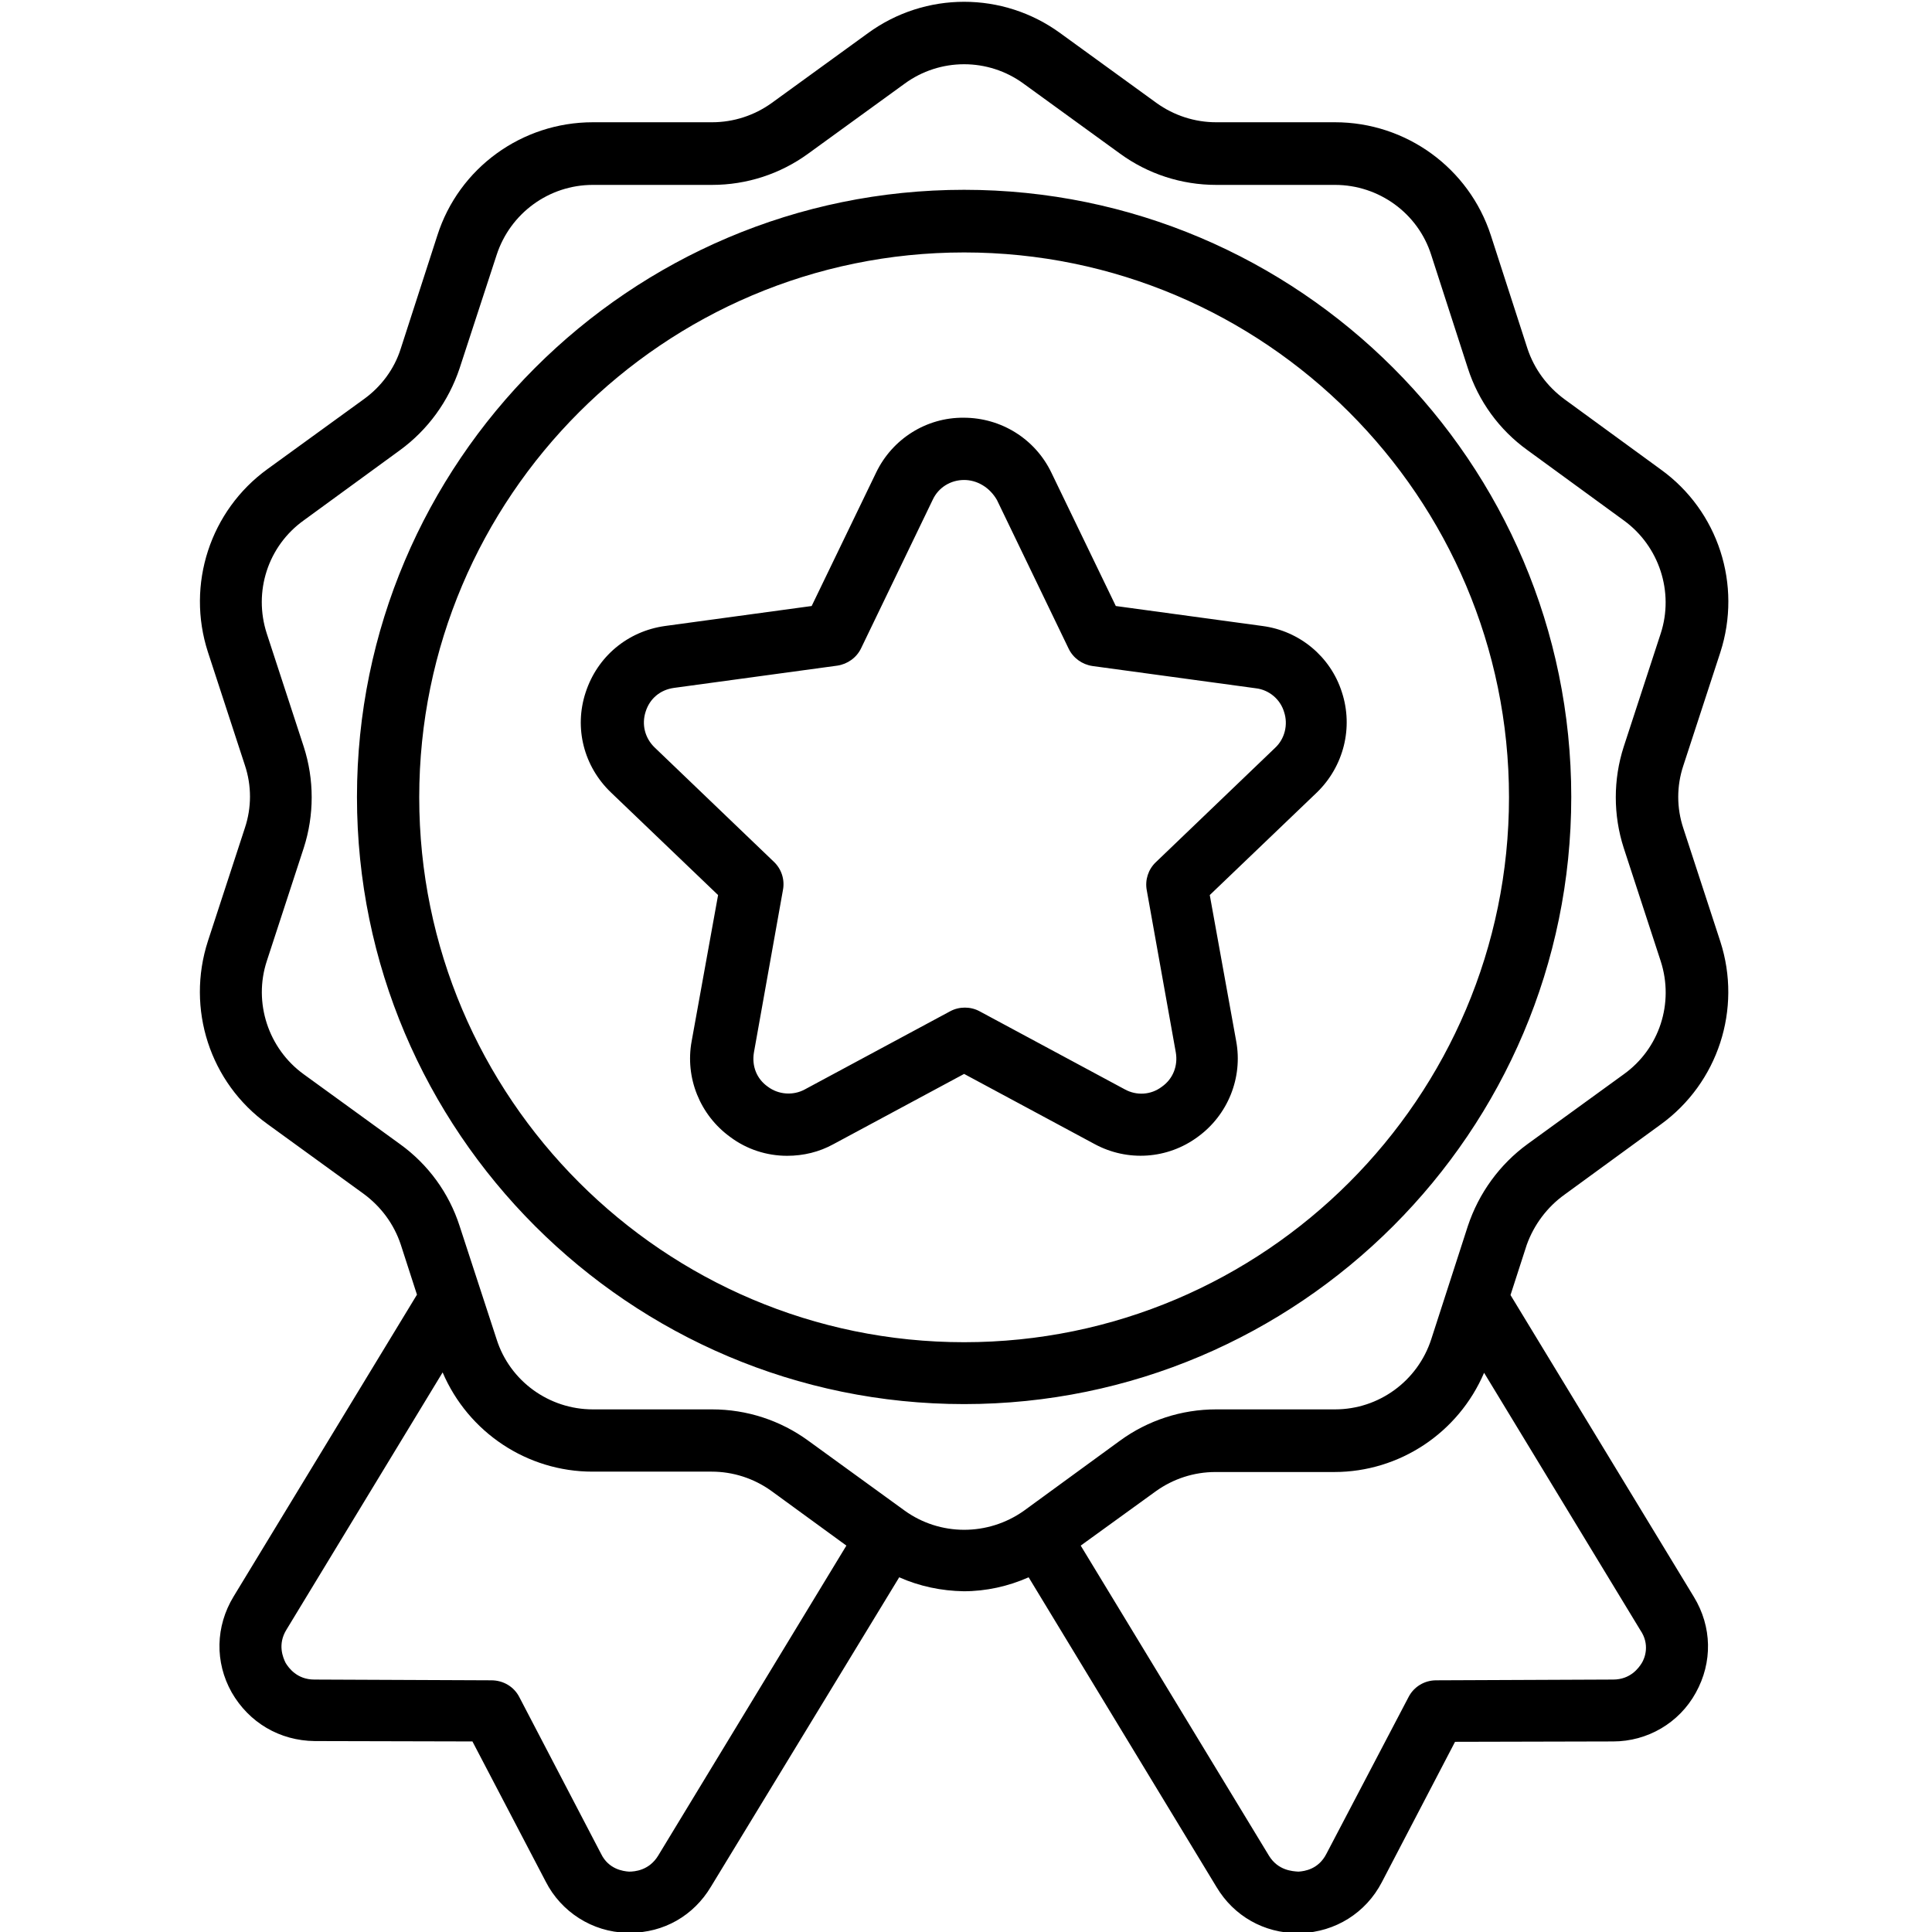 <svg xml:space="preserve" style="enable-background:new 0 0 512 512;" viewBox="0 0 512 512" y="0px" x="0px" id="Layer_1" xmlns:xlink="http://www.w3.org/1999/xlink" xmlns="http://www.w3.org/2000/svg"><g>	<path d="M414.6,316.6l25.5-18.6c15.2-11,21.6-30.6,15.8-48.5l-9.8-30c-1.8-5.4-1.8-11.2,0-16.6l9.8-30c5.8-17.9-0.5-37.5-15.8-48.5  l-25.5-18.6c-4.6-3.4-8-8-9.8-13.4l-9.7-30c-5.8-17.9-22.5-30-41.3-30h-31.5c-5.7,0-11.2-1.8-15.8-5.1L281,8.8v0  c-15.2-11.1-35.8-11.1-51,0l-25.5,18.5c-4.6,3.3-10.1,5.1-15.8,5.1h-31.6c-18.8,0-35.5,12.1-41.2,30l-9.7,30  c-1.7,5.4-5.2,10.1-9.8,13.4l-25.5,18.5c-15.2,11-21.6,30.6-15.8,48.5l9.8,30c1.8,5.4,1.8,11.2,0,16.6l-9.8,30  c-5.8,17.9,0.5,37.5,15.8,48.5l25.5,18.5c4.6,3.4,8,8,9.8,13.4l4.3,13.3l-48.6,80c-4.8,7.9-5,17.4-0.5,25.4  c4.6,8,12.7,12.8,22,12.9l41.8,0.1l19.4,37.1c4.1,8.1,12.4,13.4,21.5,13.6h0.9c8.9,0,16.8-4.5,21.4-12.2l49.9-82  c5.4,2.4,11.2,3.6,17.1,3.7c5.9,0,11.8-1.3,17.2-3.7l49.8,82.1c4.6,7.7,12.6,12.2,21.5,12.2h0.8c9.2-0.3,17.3-5.4,21.5-13.5  l19.4-37.2l41.9-0.1c9.1,0,17.5-4.9,21.9-12.9c4.5-8.1,4.3-17.5-0.5-25.4l-48.6-80l4.3-13.3C406.5,324.6,410,319.9,414.6,316.6  L414.6,316.6z M174.4,491.8c-2.4,3.9-6.2,4.2-7.7,4.2c-1.5-0.1-5.4-0.6-7.4-4.7l-21.7-41.6c-1.4-2.7-4.2-4.4-7.4-4.4l-46.9-0.2  c-4.6,0-6.8-3.1-7.6-4.4c-0.7-1.4-2.2-4.9,0.2-8.8l41.4-68.2c6.8,15.9,22.4,26.3,39.7,26.3h31.6c5.7,0,11.2,1.8,15.8,5.1l19.9,14.5  L174.4,491.8z M239.7,400.3l-25.5-18.5c-7.4-5.4-16.3-8.3-25.5-8.3h-31.6c-11.6,0-22-7.5-25.5-18.6l-9.8-30  c-2.8-8.7-8.3-16.3-15.8-21.7l-25.5-18.5c-9.4-6.8-13.4-19-9.8-30l9.8-30c2.8-8.7,2.8-18.1,0-26.8l-9.8-30  c-3.6-11.1,0.3-23.2,9.8-30l25.5-18.6c7.4-5.4,12.9-13,15.8-21.7l9.8-30c3.6-11.1,13.9-18.6,25.5-18.6h31.6  c9.2,0,18.1-2.9,25.5-8.3l25.5-18.5c9.4-6.9,22.2-6.9,31.6,0l25.5,18.5c7.4,5.4,16.3,8.3,25.5,8.3h31.5c11.6,0,22,7.5,25.5,18.6  l9.7,30c2.8,8.7,8.3,16.3,15.8,21.7l25.5,18.6c9.4,6.8,13.4,19,9.8,30l-9.8,30c-2.8,8.7-2.8,18.1,0,26.8l9.8,30  c3.6,11.1-0.3,23.2-9.8,30l-25.5,18.5c-7.4,5.4-12.9,13-15.8,21.7l-9.7,30c-3.6,11.1-13.9,18.6-25.5,18.6h-31.5  c-9.2,0-18.1,2.9-25.5,8.3l-25.5,18.6C261.8,407.1,249.1,407.1,239.7,400.3z M435.1,440.7c-0.8,1.3-3,4.4-7.6,4.4l-46.9,0.2  c-3.1,0-5.9,1.7-7.3,4.4l-21.8,41.6c-2.1,4.1-5.8,4.6-7.4,4.7c-1.6-0.1-5.4-0.3-7.8-4.2l-49.9-82.2l19.9-14.4  c4.6-3.3,10.1-5.1,15.8-5.1h31.5c17.3,0,32.9-10.4,39.7-26.3l41.4,68.2C437.3,435.8,435.9,439.4,435.1,440.7z M255.5,372.1  c-88.7,0-160.9-72.2-160.9-160.9c0-88.7,72.2-160.9,160.9-160.9s160.9,72.2,160.9,160.9C416.4,299.9,344.2,372.1,255.5,372.1  L255.5,372.1z M255.5,66.9c-79.6,0-144.4,64.8-144.4,144.4s64.8,144.4,144.4,144.4s144.4-64.8,144.4-144.4S335.1,66.9,255.5,66.9z   M208.6,306.3c-5.4,0-10.7-1.7-15.1-5c-8-5.8-12-15.7-10.2-25.4l7-38.7l-28.4-27.2c-7.2-6.9-9.8-17.1-6.7-26.5  c3.1-9.5,11.1-16.2,21-17.6l38.9-5.3l17.1-35.4c4.3-8.9,13.3-14.6,23.2-14.5h0c9.9,0,18.9,5.6,23.2,14.5v0l17.1,35.4l38.9,5.3  c9.8,1.3,18,8.1,21,17.5c3.1,9.4,0.5,19.7-6.6,26.6l-28.4,27.2l7,38.7c1.8,9.7-2.2,19.6-10.2,25.4c-8,5.9-18.6,6.6-27.3,1.9  l-34.6-18.6l-34.6,18.6C217.1,305.3,212.9,306.3,208.6,306.3L208.6,306.3z M255.5,127.2c-3.6,0-6.8,2-8.3,5.2l-19,39.4  c-1.2,2.5-3.6,4.2-6.3,4.6l-43.3,5.9c-3.6,0.5-6.4,2.8-7.5,6.3c-1.1,3.4-0.2,7,2.4,9.5l31.6,30.3c2,1.9,2.9,4.7,2.4,7.4l-7.7,43.1  c-0.6,3.6,0.7,7,3.7,9.1c2.8,2.1,6.7,2.4,9.8,0.7l38.5-20.7c2.4-1.3,5.4-1.3,7.8,0l38.5,20.7c3.1,1.7,6.9,1.5,9.8-0.7  c3-2.1,4.3-5.6,3.7-9.1l-7.7-43c-0.5-2.7,0.4-5.5,2.4-7.4l31.6-30.3c2.6-2.4,3.5-6.2,2.4-9.5c-1-3.4-4-5.9-7.5-6.3l-43.3-5.9  c-2.7-0.4-5.1-2.1-6.3-4.6l-19-39.4C262.3,129.2,259,127.2,255.5,127.2L255.5,127.2z"></path></g></svg>